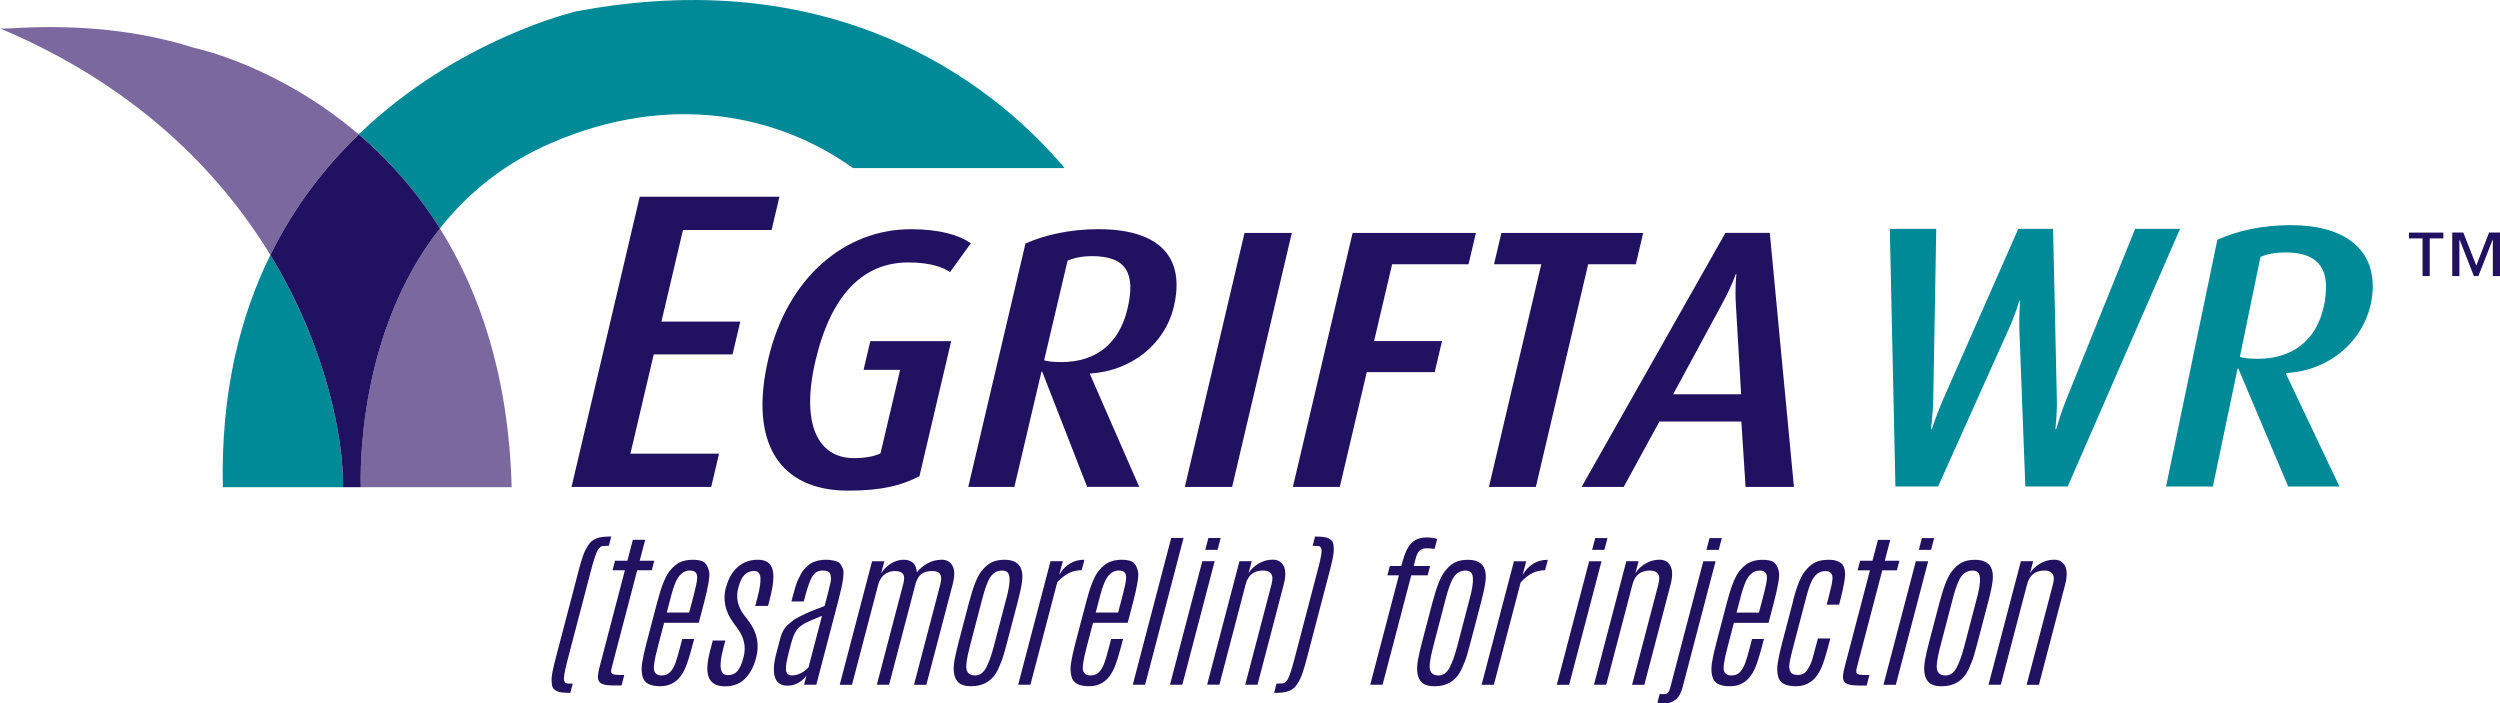 <?xml version="1.0" encoding="UTF-8"?>
<svg xmlns="http://www.w3.org/2000/svg" viewBox="0 0 651.35 183.21">
  <defs>
    <style>
      .cls-1 {
        fill: #008996;
      }

      .cls-2 {
        fill: #211261;
      }

      .cls-3 {
        isolation: isolate;
      }

      .cls-4 {
        fill: #7a689e;
      }

      .cls-5 {
        mix-blend-mode: overlay;
      }
    </style>
  </defs>
  <g class="cls-3">
    <g id="Layer_1">
      <g>
        <g>
          <g class="cls-5">
            <path class="cls-1" d="M538.7,126.75h-11.02l-1.56-41.08c-.1-3.8.2-7.32.2-7.32h-.2s-.98,3.42-2.73,7.32l-18.44,41.08h-11.12l-1.46-67.12h12.1l-.78,44.49c-.1,3.9-.59,7.71-.59,7.71h.2s1.27-3.9,2.93-7.71l19.61-44.49h9.07l.98,44.49c.1,3.61-.39,7.71-.39,7.71h.2s1.17-4.1,2.63-7.71l17.95-44.49h11.71l-29.27,67.12Z"/>
            <path class="cls-1" d="M612.17,89.68c-4.29,4.58-10.34,7.22-16.59,7.51v.2l13.95,29.37h-13.37l-12.98-30.73h-.2l-6.44,30.73h-12.2l13.37-64.29c5.17-2.34,11.61-3.81,19.12-3.81,14.05,0,21.37,6.24,21.37,15.9,0,5.56-2.24,11.12-6.05,15.12ZM595.48,65.77c-2.73,0-4.68.39-6.54,1.17l-5.37,26.05c.78.29,2.63.49,4.59.49,5.66,0,10.24-1.85,13.37-5.46,3.02-3.42,4.49-8.68,4.49-13.27,0-6.05-3.51-8.98-10.54-8.98Z"/>
          </g>
          <polygon class="cls-2" points="185.3 126.86 187.34 118.2 164.25 118.2 170.32 92.34 190.86 92.34 192.87 83.79 172.33 83.79 177.94 59.93 201.03 59.93 203.07 51.26 166.67 51.26 148.91 126.86 185.3 126.86"/>
          <polygon class="cls-2" points="308.7 126.86 324.25 60.68 336.57 60.68 321.02 126.86 308.7 126.86"/>
          <polygon class="cls-2" points="362.7 68.86 358 88.87 375.7 88.87 373.8 96.95 356.1 96.95 349.07 126.86 336.85 126.86 352.41 60.68 384.53 60.68 382.61 68.86 362.7 68.86"/>
          <polygon class="cls-2" points="413.78 68.86 400.15 126.86 387.93 126.86 401.56 68.86 389.25 68.86 391.17 60.68 428.12 60.68 426.19 68.86 413.78 68.86"/>
          <path class="cls-2" d="M454.79,126.86l-1.1-17.03h-21.35l-9.3,17.03h-10.97l37.48-66.19h11.55l6.29,66.19h-12.61ZM452.27,79.44c-.29-4.91.14-7.98.14-7.98h-.19s-1.01,3.08-3.7,7.98l-12.59,23.28h17.7l-1.36-23.28Z"/>
          <path class="cls-1" d="M150.27,2.93s-30.8,7-56.81,32.09c7.43,6.35,14.8,14.38,21.15,24.5,7.06-8.95,16.52-16.89,29.19-22.34,30.67-13.19,58.84-7.44,78.44,6.61h55.15c-15.26-18.13-55.62-54.31-127.13-40.85"/>
          <path class="cls-1" d="M70.43,66.44c-7.92,16.07-12.92,35.97-12.37,60.5h31.32c.13-12.02-3.98-35.95-18.94-60.5"/>
          <path class="cls-4" d="M50.79,12.53C25.39,4.41,1.83,7.87,0,7.4c35.18,14.82,57.11,37.16,70.43,59.03,6.28-12.74,14.39-23.08,23.03-31.42-21.1-18.03-42.67-22.49-42.67-22.49"/>
          <path class="cls-4" d="M94.01,126.94h39.3c-.79-29.09-8.39-51-18.7-67.42-21.46,27.19-20.75,63.61-20.61,67.42"/>
          <path class="cls-2" d="M93.47,35.02c-8.65,8.34-16.76,18.67-23.03,31.42,14.96,24.55,19.08,48.49,18.94,60.5h4.63c-.14-3.81-.86-40.23,20.61-67.42-6.35-10.11-13.72-18.15-21.15-24.5"/>
          <path class="cls-2" d="M220.97,127.83c-17.7,0-25.99-12.22-20.77-34.44,4.95-21.07,19.94-33.67,37.06-33.67,7.5,0,12.46,1.45,15.69,3.65l-5.42,7.51c-1.82-1.25-5.19-2.5-10.86-2.5-11.45,0-20.04,7.89-24.2,25.59-3.93,16.74.77,25.39,10.01,25.39,3.56,0,5.74-.67,6.93-1.25l5.11-21.74h-9.53l1.76-7.5h21.07l-8.27,35.21c-4.7,2.41-9.83,3.75-18.58,3.75"/>
          <path class="cls-2" d="M283.25,126.86l-11.71-30.01h-.2l-7.05,30.01h-12.02l14.9-63.4c4.63-2.12,11.37-3.75,18.97-3.75,16.45,0,22.62,7.69,19.71,20.1-2.35,10-11.17,16.83-21.81,17.51l-.05.19,12.83,29.34h-13.56ZM284.48,66.74c-2.6,0-4.73.48-6.33,1.15l-6.11,25.97c.7.29,2.58.48,4.41.48,9.43,0,15.25-5.1,17.32-13.95,2.17-9.24-.35-13.66-9.3-13.66"/>
          <path class="cls-2" d="M633.04,62.11v9.82h-1.87v-9.82h-3.55v-1.51h8.97v1.51h-3.55ZM649.48,71.92v-9.46h-.05l-3.71,9.46h-1.18l-3.71-9.46h-.06v9.46h-1.87v-11.33h2.89l3.38,8.61,3.33-8.61h2.86v11.33h-1.87Z"/>
        </g>
        <g>
          <path class="cls-2" d="M148.8,178.1h.43l-.64,2.42c-1.77,0-2.95-.15-3.52-.46-.57-.31-.94-.65-1.1-1.03-.17-.38-.26-1.03-.27-1.94-.02-.92.33-2.72,1.03-5.41l6.04-23.06c.7-2.69,1.31-4.49,1.8-5.41.5-.91.93-1.56,1.29-1.94.36-.38.91-.72,1.64-1.03.73-.31,1.98-.46,3.76-.46l-.63,2.42h-.19c-1.1,0-1.74.08-1.92.24-.18.16-.37.34-.56.56-.48.53-1.14,2.38-1.96,5.54l-6.08,23.23c-.83,3.16-1.14,5.01-.94,5.54.09.21.18.4.28.56.1.16.62.24,1.55.24Z"/>
          <path class="cls-2" d="M164.88,140.64h3.22l-1.43,5.45h3.8l-.65,2.49h-3.8l-6.64,25.34c-.17.64-.21,1.09-.11,1.33.09.24.34.41.75.49.41.09,1.28.13,2.63.13l-.71,2.72h-2.23c-2.03,0-3.25-.36-3.64-1.07-.24-.41-.33-.9-.29-1.47.04-.56.19-1.33.44-2.31l6.59-25.16h-3.22l.65-2.49h3.22l1.43-5.45Z"/>
          <path class="cls-2" d="M171.3,156.64c.98-3.75,2-6.32,3.05-7.72,1.08-1.4,2.28-2.31,3.59-2.72.78-.24,1.64-.36,2.57-.36s1.72.11,2.35.34c.95.34,1.59,1.28,1.9,2.81.23,1.07-.2,3.71-1.3,7.92l-1.4,5.36h-9.03l-1.7,6.48c-.87,3.32-1.16,5.35-.86,6.1.3.75.93,1.13,1.89,1.13s1.72-.3,2.27-.9c.55-.6,1-1.38,1.34-2.33.34-.95.73-2.24,1.15-3.87l.63-2.4h3.11l-.28,1.05c-.83,3.17-1.51,5.35-2.03,6.52-1.37,3.16-3.55,4.74-6.54,4.74-2.6,0-4.12-.8-4.56-2.4-.31-1.06-.36-2.27-.16-3.62.21-1.36.59-3.13,1.17-5.32l2.83-10.79ZM179.56,159.58l1.13-4.31c.63-2.42.95-4,.96-4.74.02-1.26-.61-1.89-1.87-1.89-1.69,0-2.98,1.11-3.87,3.33-.37.9-.72,2-1.06,3.3-.03.13-.07.26-.1.39l-1.03,3.93h5.83Z"/>
          <path class="cls-2" d="M189.15,153.08c.62-2.37,1.66-4.18,3.12-5.41,1.46-1.23,3.19-1.84,5.19-1.84s3.26.79,3.77,2.38c.51,1.59.29,4.23-.68,7.94l-.45,1.72h-3.33l.6-2.3c.6-2.27.84-3.98.75-5.11-.1-1.13-.64-1.7-1.62-1.7s-1.81.33-2.49.98c-.68.65-1.23,1.78-1.65,3.38-.01.04-.02.09-.03.13-.66,2.5-.11,4.88,1.63,7.14l1.23,1.61c2.1,2.85,2.7,5.99,1.8,9.42-.6,2.29-1.57,4.09-2.9,5.42-1.33,1.32-3.06,1.98-5.18,1.98s-3.51-.73-4.18-2.19c-.67-1.46-.59-3.78.25-6.97l.72-2.77h3.28l-.58,2.21c-1.19,4.53-.79,6.8,1.18,6.8,1.06,0,1.9-.34,2.52-1.03.62-.69,1.16-1.9,1.62-3.65.68-2.59.2-5.02-1.44-7.29l-1.25-1.72c-2.11-2.92-2.75-5.96-1.92-9.14Z"/>
          <path class="cls-2" d="M206.41,155.85c.61-2.33,1.07-3.84,1.38-4.52.31-.68.6-1.27.88-1.78.28-.51.57-.93.87-1.26.29-.33.64-.67,1.04-1.01s.82-.61,1.27-.8c.45-.19.96-.35,1.53-.47.57-.12,1.18-.18,1.84-.18s1.24.06,1.74.17.93.24,1.29.38c.36.14.64.4.84.76.2.37.36.68.49.96.44.93.1,3.57-1.04,7.92l-5.86,22.38h-3.2l.63-2.4c-.33.57-.95,1.15-1.84,1.75-.89.59-1.92.89-3.08.89-1.69,0-2.78-.71-3.27-2.13s-.38-3.49.32-6.19l1.08-4.12c.39-1.47,1.04-2.62,1.96-3.43s1.68-1.39,2.28-1.72c1.58-.86,3.14-1.58,4.66-2.16,1.53-.58,2.4-.91,2.62-1l.94-3.6c.54-2.07.79-3.3.73-3.67-.06-.37-.11-.67-.15-.9-.13-.72-.79-1.07-1.99-1.07s-2.11.5-2.72,1.51-1.29,2.93-2.03,5.76l-.21.79h-3.22l.22-.86ZM214.18,160.44c-2.64,1.07-4.18,1.75-4.61,2.02-.44.27-.83.55-1.2.84-.94.74-1.67,2.14-2.21,4.18l-.67,2.55c-.58,2.22-.81,3.76-.7,4.63.11.87.62,1.31,1.5,1.31s1.73-.22,2.53-.67c.8-.44,1.41-.92,1.83-1.44l3.52-13.43Z"/>
          <path class="cls-2" d="M245.02,152.1c.58-2.22-.11-3.33-2.07-3.33-1.64,0-2.82.48-3.53,1.44-.31.43-.58.96-.81,1.61l-6.96,26.58h-3.2l6.89-26.3c.32-1.23.29-2.09-.08-2.58-.38-.49-1.09-.74-2.12-.74s-1.94.31-2.72.93c-.78.62-1.33,1.54-1.65,2.76l-6.79,25.94h-3.2l8.43-32.18h3.2l-.84,3.2c.54-.97,1.36-1.82,2.45-2.53,1.1-.71,2.23-1.07,3.4-1.07,2.15,0,3.3,1.09,3.46,3.26.78-.97,1.74-1.76,2.87-2.36s2.34-.9,3.63-.9,2.22.54,2.8,1.61c.58,1.07.58,2.7.01,4.87l-6.84,26.11h-3.22l6.89-26.3Z"/>
          <path class="cls-2" d="M252.59,156.56c.97-3.72,1.99-6.28,3.06-7.68,1.07-1.4,2.26-2.3,3.56-2.7.77-.23,1.61-.34,2.49-.34,3.62,0,5.13,1.97,4.55,5.9-.19,1.34-.54,2.95-1.03,4.83l-2.83,10.79c-.66,2.53-1.15,4.17-1.45,4.91-.3.74-.57,1.39-.82,1.93-1.37,3.06-3.76,4.59-7.17,4.59-1.39,0-2.42-.29-3.1-.86-1.29-1.09-1.67-3.08-1.16-5.98.24-1.29.59-2.82,1.05-4.59l2.83-10.79ZM262.23,155.81c.97-3.69,1.06-5.91.29-6.67-.34-.33-.82-.49-1.42-.49-1.63,0-2.84.91-3.63,2.72-.51,1.13-1.01,2.61-1.49,4.44l-3.31,12.66c-.83,3.16-1.09,5.2-.8,6.12s1.03,1.38,2.2,1.38,2.12-.66,2.83-1.96c.71-1.31,1.38-3.16,2.01-5.55l3.31-12.66Z"/>
          <path class="cls-2" d="M282.46,145.83c.06,0,.03.23-.09.69-.12.46-.25.92-.38,1.37l-.17.67c-1.13,0-2.19.22-3.17.67-.98.45-2.04,1.26-3.18,2.44l-7,26.73h-3.2l8.43-32.18h3.2l-.94,3.58c.7-1.26,1.61-2.23,2.73-2.93,1.12-.69,2.38-1.04,3.78-1.04Z"/>
          <path class="cls-2" d="M283.05,156.64c.98-3.75,2-6.32,3.05-7.72,1.08-1.4,2.28-2.31,3.59-2.72.78-.24,1.64-.36,2.57-.36s1.72.11,2.35.34c.95.34,1.59,1.28,1.9,2.81.23,1.07-.2,3.71-1.3,7.92l-1.4,5.36h-9.03l-1.7,6.48c-.87,3.32-1.16,5.35-.86,6.1.3.75.93,1.13,1.89,1.13s1.72-.3,2.27-.9c.55-.6,1-1.38,1.34-2.33.34-.95.73-2.24,1.15-3.87l.63-2.4h3.11l-.28,1.05c-.83,3.17-1.51,5.35-2.03,6.52-1.37,3.16-3.55,4.74-6.54,4.74-2.6,0-4.12-.8-4.56-2.4-.31-1.06-.36-2.27-.16-3.62.21-1.36.59-3.13,1.17-5.32l2.83-10.79ZM291.32,159.58l1.13-4.31c.63-2.42.95-4,.96-4.74.02-1.26-.61-1.89-1.87-1.89-1.69,0-2.98,1.11-3.87,3.33-.37.9-.72,2-1.06,3.3-.03.13-.07.26-.1.39l-1.03,3.93h5.83Z"/>
          <path class="cls-2" d="M305.15,140.15h3.22l-10.02,38.25h-3.22l10.02-38.25Z"/>
          <path class="cls-2" d="M313.25,146.22h3.22l-8.43,32.18h-3.22l8.43-32.18ZM314.83,140.17h3.2l-.81,3.09h-3.2l.81-3.09Z"/>
          <path class="cls-2" d="M325.3,149.37c.54-.96,1.39-1.79,2.55-2.5s2.41-1.06,3.74-1.06,2.28.55,2.85,1.65.57,2.75-.01,4.96l-6.8,25.98h-3.2l6.87-26.24c.33-1.24.28-2.14-.14-2.69-.42-.55-1.1-.83-2.05-.83-2.42,0-3.94,1.19-4.56,3.58l-6.85,26.17h-3.2l8.43-32.18h3.2l-.83,3.15Z"/>
          <path class="cls-2" d="M341.99,142.21l.63-2.42c1.77,0,2.95.15,3.52.46s.94.65,1.1,1.03c.17.38.26,1.03.27,1.94.02.92-.33,2.72-1.03,5.41l-6.04,23.06c-.71,2.69-1.31,4.49-1.8,5.41-.5.92-.93,1.56-1.29,1.94-.36.38-.91.72-1.64,1.03-.73.31-1.98.46-3.76.46l.64-2.42h.19c1.1,0,1.74-.08,1.93-.24.18-.16.38-.34.57-.56.46-.51,1.08-2.24,1.85-5.17.03-.13.07-.25.1-.36l6.08-23.23c.03-.13.07-.25.1-.36.77-2.93,1.06-4.66.86-5.17-.09-.21-.18-.4-.28-.56-.1-.16-.56-.24-1.38-.24h-.62Z"/>
          <path class="cls-2" d="M365.51,145.97c.52-1.97,1.26-3.46,2.22-4.45s2.27-1.49,3.93-1.49c1.16,0,2.09.13,2.79.39l-.68,2.59c-.62-.1-1.33-.15-2.13-.15s-1.41.21-1.82.63-.74,1.09-.98,2.01l-.52,1.97h4.27l-.63,2.42h-4.27l-7.47,28.51h-3.22l7.47-28.51h-3l.63-2.42h3l.39-1.5Z"/>
          <path class="cls-2" d="M373.33,156.57c.97-3.72,2-6.28,3.06-7.68,1.07-1.4,2.26-2.3,3.56-2.7.77-.23,1.6-.34,2.49-.34,3.62,0,5.13,1.97,4.55,5.9-.19,1.34-.54,2.95-1.03,4.83l-2.83,10.79c-.66,2.53-1.15,4.17-1.45,4.91-.3.74-.57,1.39-.82,1.93-1.37,3.06-3.76,4.59-7.17,4.59-1.39,0-2.42-.29-3.1-.86-1.29-1.09-1.67-3.08-1.16-5.98.24-1.29.59-2.82,1.05-4.59l2.83-10.79ZM382.96,155.82c.97-3.69,1.06-5.91.29-6.67-.34-.33-.82-.49-1.42-.49-1.63,0-2.84.91-3.63,2.72-.51,1.13-1.01,2.61-1.49,4.44l-3.31,12.66c-.83,3.16-1.09,5.2-.8,6.12.29.92,1.03,1.38,2.2,1.38s2.12-.66,2.83-1.96c.71-1.31,1.38-3.16,2.01-5.54l3.31-12.66Z"/>
          <path class="cls-2" d="M403.2,145.84c.06,0,.03.23-.09.69-.12.46-.25.92-.38,1.37l-.17.67c-1.13,0-2.19.23-3.17.68-.98.45-2.04,1.26-3.18,2.44l-7,26.73h-3.2l8.43-32.18h3.2l-.94,3.58c.7-1.26,1.61-2.23,2.73-2.93,1.12-.69,2.38-1.04,3.78-1.04Z"/>
          <path class="cls-2" d="M414.04,146.23h3.22l-8.43,32.18h-3.22l8.43-32.18ZM415.62,140.18h3.2l-.81,3.09h-3.2l.81-3.09Z"/>
          <path class="cls-2" d="M426.09,149.38c.54-.96,1.39-1.79,2.55-2.5,1.16-.71,2.41-1.06,3.74-1.06s2.28.55,2.85,1.65c.57,1.1.57,2.75-.01,4.96l-6.8,25.98h-3.2l6.87-26.24c.33-1.24.28-2.14-.14-2.69-.42-.55-1.1-.83-2.05-.83-2.42,0-3.94,1.19-4.56,3.58l-6.85,26.17h-3.2l8.43-32.18h3.2l-.83,3.15Z"/>
          <path class="cls-2" d="M436.43,182.38c-.38.26-.76.46-1.13.61s-.92.23-1.67.23-1.32-.04-1.73-.13h-.09l.61-2.32c.27.06.53.09.79.09s.51-.02.75-.06c.54-.09.92-.57,1.15-1.44l8.67-33.12h3.2l-8.62,32.91c-.43,1.59-1.08,2.67-1.94,3.24ZM445.4,140.18h3.2l-.81,3.09h-3.2l.81-3.09Z"/>
          <path class="cls-2" d="M450.02,156.65c.98-3.75,2-6.32,3.05-7.72,1.08-1.4,2.28-2.31,3.59-2.72.78-.24,1.64-.36,2.57-.36s1.72.11,2.35.34c.95.34,1.59,1.28,1.9,2.81.23,1.07-.2,3.71-1.3,7.92l-1.4,5.36h-9.03l-1.7,6.48c-.87,3.32-1.15,5.35-.86,6.1.3.75.93,1.13,1.89,1.13s1.72-.3,2.27-.9c.55-.6,1-1.38,1.34-2.33.34-.95.73-2.24,1.15-3.87l.63-2.4h3.11l-.28,1.05c-.83,3.17-1.51,5.35-2.03,6.52-1.37,3.16-3.55,4.74-6.54,4.74-2.6,0-4.12-.8-4.56-2.4-.31-1.06-.36-2.27-.16-3.62.21-1.36.59-3.13,1.17-5.32l2.83-10.79ZM458.28,159.59l1.13-4.31c.63-2.42.95-4,.96-4.74.01-1.26-.61-1.89-1.87-1.89-1.69,0-2.98,1.11-3.87,3.33-.36.9-.72,2-1.06,3.3-.03.13-.07.26-.1.39l-1.03,3.93h5.83Z"/>
          <path class="cls-2" d="M467.19,156.35c.94-3.58,1.95-6.06,3.03-7.47,1.08-1.4,2.28-2.3,3.58-2.7.76-.23,1.74-.34,2.94-.34s2.22.33,3.05.99c.53.43.84,1.25.92,2.47.08,1.22-.35,3.63-1.29,7.23l-.26,1.01h-3.24l.52-1.97c.65-2.49.99-4.1,1.01-4.85.02-1.29-.6-1.93-1.88-1.93-1.56,0-2.76.9-3.6,2.7-.46.97-.93,2.39-1.41,4.25l-3.38,12.91c-.76,2.9-1.1,4.63-1.02,5.18.08.55.19.97.35,1.25.27.51.92.77,1.95.77s1.85-.45,2.45-1.36c.6-.91,1.04-1.9,1.34-2.97.29-1.07.54-1.99.74-2.75l.64-2.42h3.24l-.25.96c-.84,3.22-1.53,5.42-2.05,6.61-1.41,3.25-3.64,4.87-6.7,4.87-2.6,0-4.12-.8-4.56-2.4-.31-1.07-.35-2.29-.14-3.67.21-1.37.59-3.13,1.16-5.28l2.91-11.09Z"/>
          <path class="cls-2" d="M489.27,140.65h3.22l-1.43,5.45h3.8l-.65,2.49h-3.8l-6.63,25.34c-.17.64-.21,1.09-.11,1.33.09.24.34.41.75.49.41.09,1.28.13,2.63.13l-.71,2.72h-2.23c-2.03,0-3.25-.36-3.65-1.07-.24-.41-.33-.9-.29-1.47.04-.56.19-1.33.44-2.31l6.59-25.16h-3.22l.65-2.49h3.22l1.43-5.45Z"/>
          <path class="cls-2" d="M499.15,146.23h3.22l-8.43,32.18h-3.22l8.43-32.18ZM500.73,140.18h3.2l-.81,3.09h-3.2l.81-3.09Z"/>
          <path class="cls-2" d="M505.44,156.57c.97-3.72,2-6.28,3.06-7.68,1.07-1.4,2.26-2.3,3.56-2.7.77-.23,1.6-.34,2.49-.34,3.62,0,5.13,1.97,4.55,5.9-.19,1.34-.54,2.95-1.03,4.83l-2.83,10.79c-.66,2.53-1.15,4.17-1.45,4.91-.3.74-.57,1.39-.82,1.93-1.37,3.06-3.76,4.59-7.17,4.59-1.39,0-2.42-.29-3.1-.86-1.29-1.09-1.67-3.08-1.16-5.98.24-1.29.59-2.82,1.05-4.59l2.83-10.79ZM515.07,155.82c.97-3.69,1.06-5.91.29-6.67-.34-.33-.82-.49-1.42-.49-1.63,0-2.84.91-3.63,2.72-.51,1.13-1.01,2.61-1.49,4.44l-3.31,12.66c-.83,3.16-1.09,5.2-.8,6.12.29.92,1.03,1.38,2.2,1.38s2.12-.66,2.83-1.96c.71-1.31,1.38-3.16,2.01-5.54l3.31-12.66Z"/>
          <path class="cls-2" d="M528.89,149.38c.54-.96,1.39-1.79,2.55-2.5,1.16-.71,2.41-1.06,3.74-1.06s2.28.55,2.85,1.65c.57,1.1.57,2.75-.01,4.96l-6.8,25.98h-3.2l6.87-26.24c.33-1.24.28-2.14-.14-2.69-.42-.55-1.1-.83-2.05-.83-2.42,0-3.94,1.19-4.56,3.58l-6.85,26.17h-3.2l8.43-32.18h3.2l-.83,3.15Z"/>
        </g>
      </g>
    </g>
  </g>
</svg>
